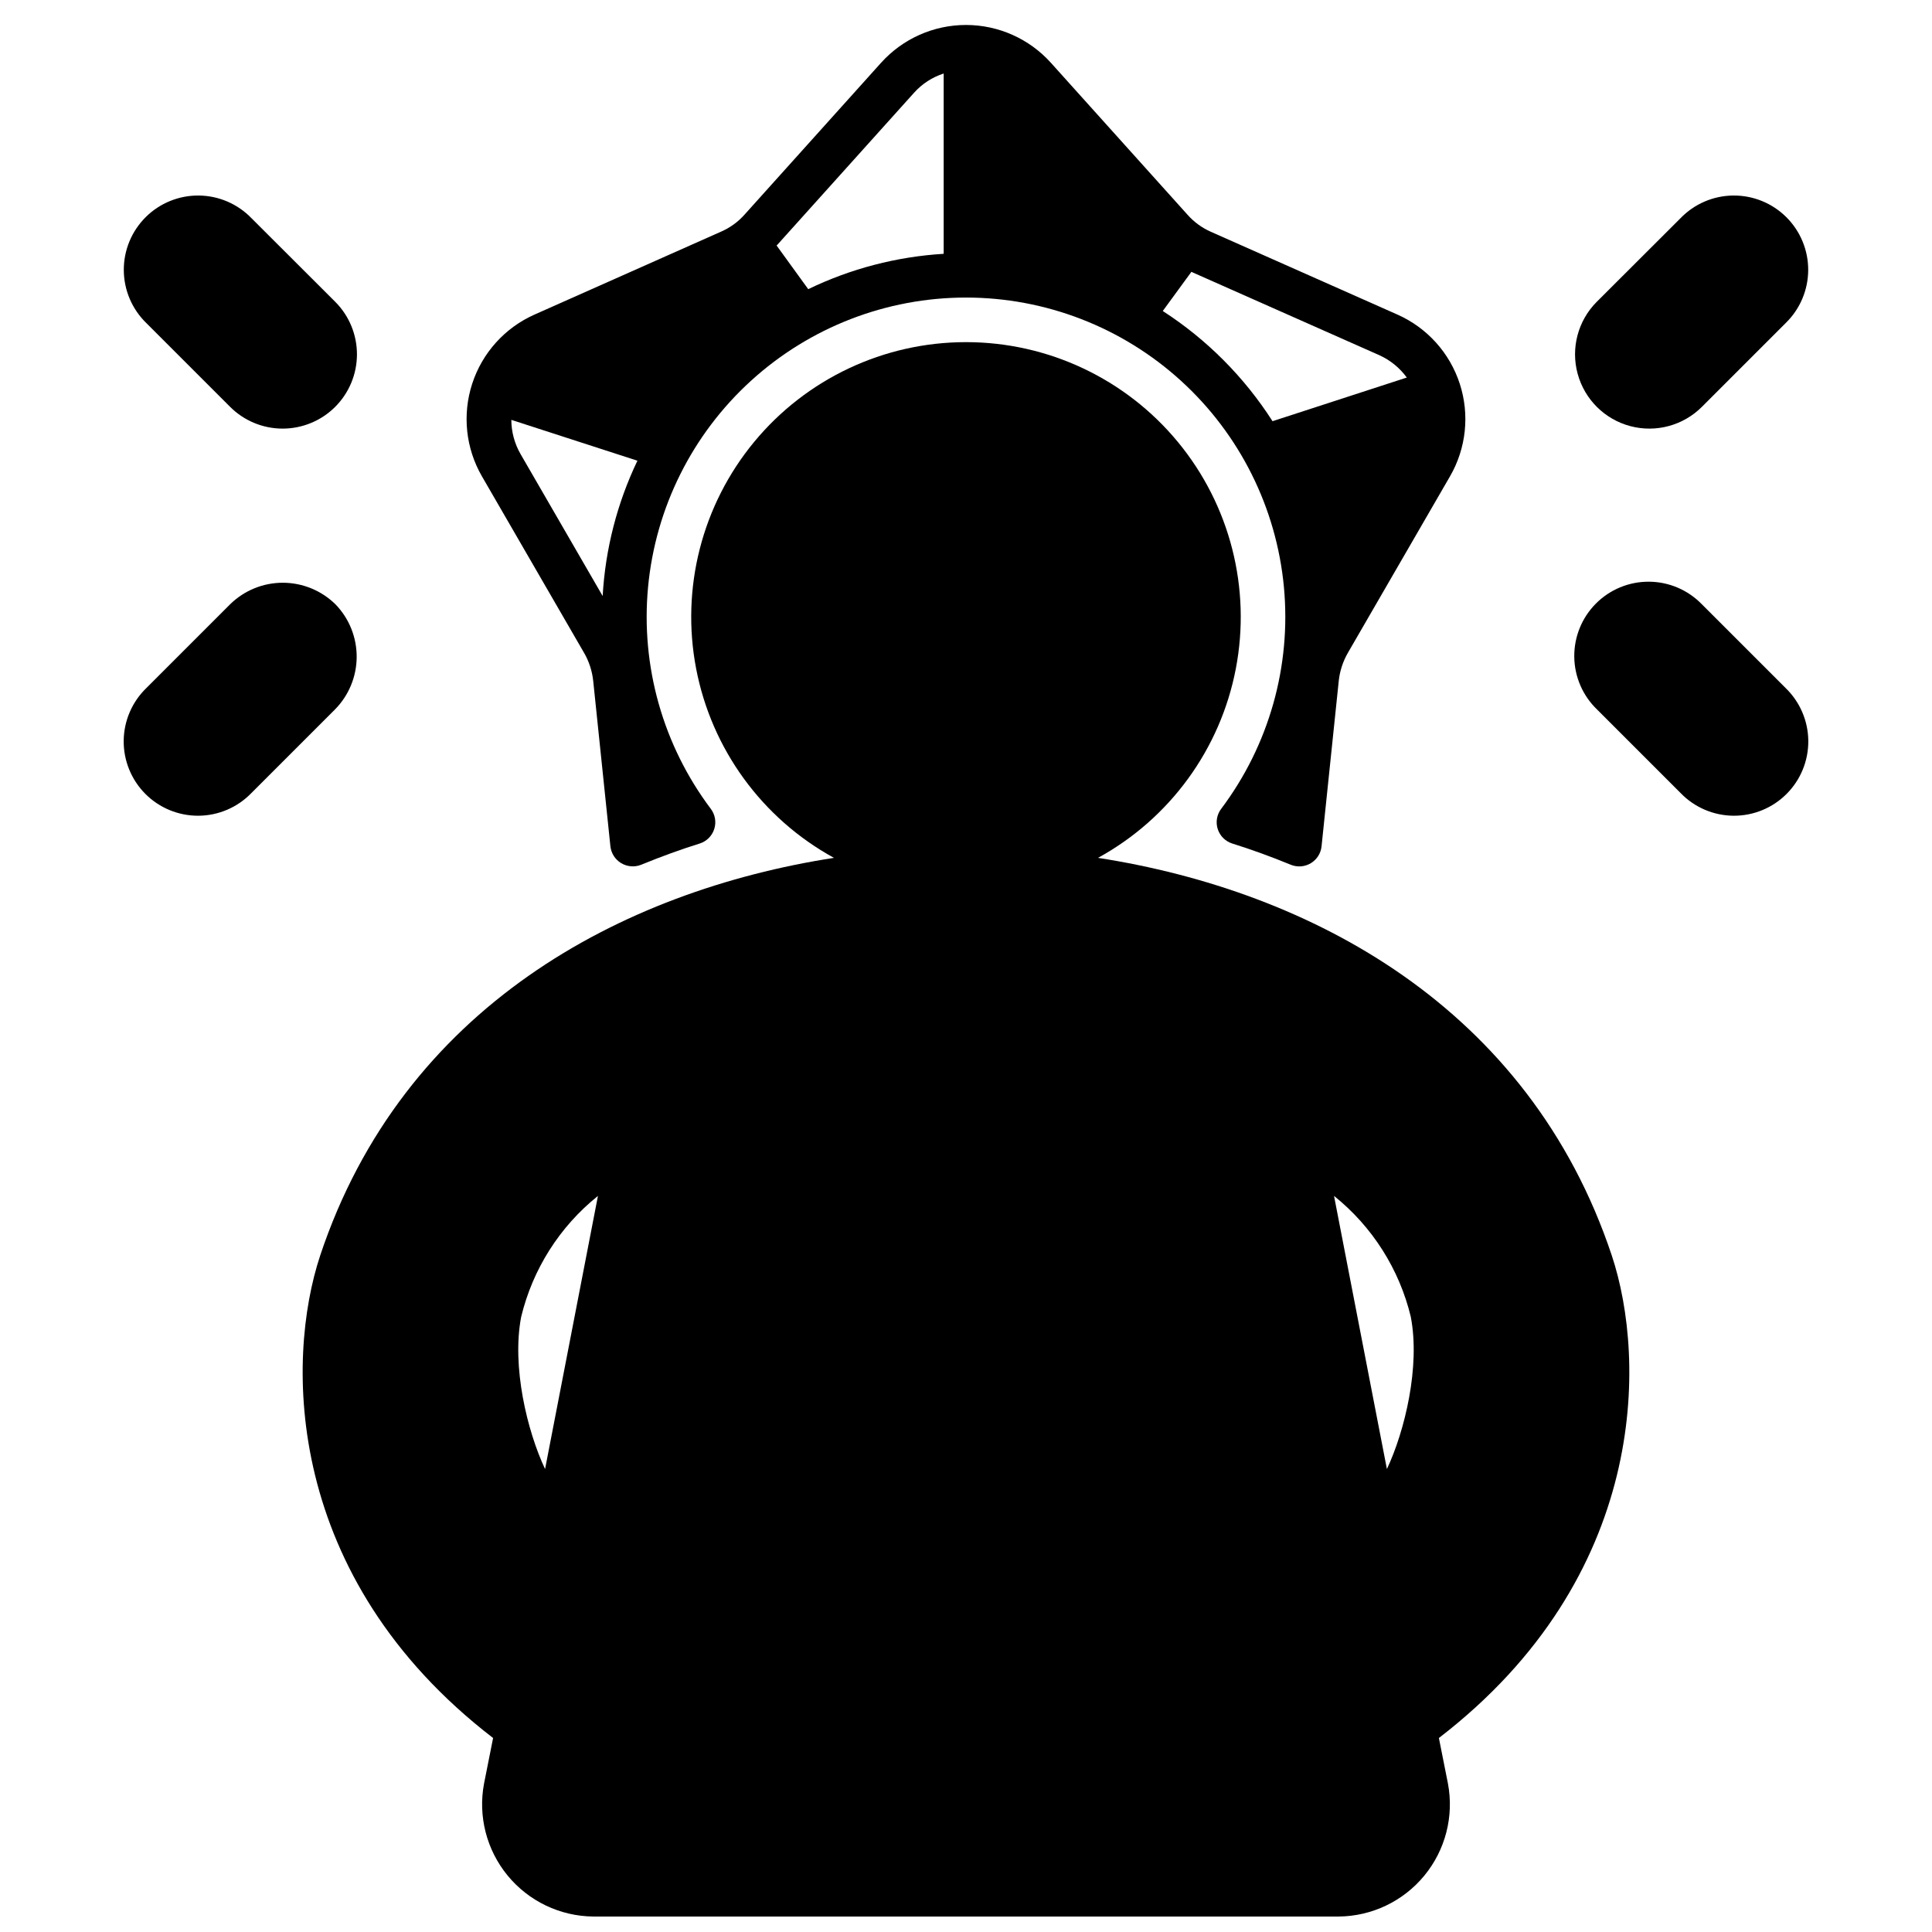 <?xml version="1.0" encoding="UTF-8"?>
<!-- Uploaded to: ICON Repo, www.iconrepo.com, Generator: ICON Repo Mixer Tools -->
<svg width="800px" height="800px" version="1.1" viewBox="144 144 512 512" xmlns="http://www.w3.org/2000/svg">
 <defs>
  <clipPath id="a">
   <path d="m224 234h352v417.9h-352z"/>
  </clipPath>
 </defs>
 <path d="m210.68 201.86c-3.656-3.805-8.688-5.984-13.965-6.043-5.277-0.059-10.359 2-14.102 5.723-3.742 3.723-5.836 8.789-5.805 14.07 0.031 5.277 2.18 10.32 5.965 14l22.16 22.16c3.68 3.703 8.68 5.797 13.902 5.816 5.223 0.016 10.238-2.039 13.945-5.719 3.707-3.68 5.797-8.68 5.816-13.902s-2.039-10.238-5.719-13.945z"/>
 <path d="m232.95 304.2c-3.715-3.68-8.727-5.75-13.957-5.766-5.227-0.016-10.254 2.027-13.988 5.688l-22.199 22.199c-3.801 3.66-5.973 8.699-6.027 13.977-0.051 5.277 2.019 10.355 5.746 14.094 3.727 3.738 8.801 5.82 14.078 5.785 5.277-0.039 10.32-2.195 13.992-5.988l22.16-22.16c3.66-3.695 5.731-8.672 5.766-13.875 0.035-5.199-1.961-10.207-5.57-13.953z"/>
 <path d="m617.19 326.32-22.199-22.199c-3.68-3.785-8.723-5.934-14-5.965-5.277-0.031-10.348 2.062-14.07 5.805-3.719 3.742-5.781 8.82-5.723 14.102 0.062 5.277 2.238 10.309 6.043 13.965l22.16 22.16c3.672 3.793 8.715 5.949 13.992 5.988 5.281 0.035 10.352-2.047 14.078-5.785 3.731-3.738 5.797-8.816 5.746-14.094-0.055-5.277-2.227-10.316-6.027-13.977z"/>
 <path d="m589.32 201.86-22.199 22.16c-4.957 4.992-6.875 12.25-5.027 19.039 1.844 6.789 7.168 12.078 13.973 13.875 6.801 1.797 14.043-0.172 19-5.164l22.16-22.16c3.785-3.68 5.934-8.723 5.965-14 0.031-5.281-2.059-10.348-5.805-14.07-3.742-3.723-8.82-5.781-14.098-5.723-5.281 0.059-10.312 2.238-13.969 6.043z"/>
 <path d="m301.2 324.39 4.566 43.926c0.215 1.832 1.262 3.465 2.84 4.418s3.508 1.125 5.231 0.465c5.473-2.242 10.586-4.094 15.625-5.668 1.82-0.586 3.242-2.016 3.82-3.836 0.582-1.82 0.242-3.809-0.906-5.336-12.672-16.84-18.605-37.805-16.633-58.785 1.969-20.984 11.695-40.477 27.277-54.664 15.582-14.191 35.898-22.055 56.977-22.055 21.074 0 41.391 7.863 56.973 22.055 15.582 14.188 25.312 33.68 27.281 54.664 1.969 20.98-3.965 41.945-16.633 58.785-1.152 1.527-1.488 3.516-0.91 5.336 0.578 1.82 2 3.25 3.82 3.836 5.039 1.574 10.156 3.426 15.625 5.668 1.723 0.676 3.66 0.508 5.242-0.449 1.582-0.957 2.629-2.594 2.828-4.434l4.566-43.926c0.281-2.594 1.102-5.098 2.402-7.359l27.078-46.801c4.301-7.441 5.242-16.359 2.582-24.535-2.656-8.176-8.66-14.836-16.516-18.328l-49.398-21.922c-2.391-1.051-4.527-2.606-6.258-4.566l-36.172-40.227c-5.738-6.387-13.926-10.035-22.512-10.035-8.59 0-16.773 3.648-22.516 10.035l-36.172 40.227c-1.73 1.949-3.867 3.492-6.258 4.527l-49.398 21.961c-7.856 3.492-13.859 10.152-16.516 18.328-2.656 8.176-1.719 17.094 2.582 24.535l27.078 46.801h0.004c1.301 2.262 2.117 4.766 2.398 7.359zm158.54-108.36c0.137 0.055 0.266 0.121 0.395 0.195l49.438 21.922c2.883 1.312 5.375 3.344 7.242 5.906l-35.582 11.57c-7.492-11.703-17.414-21.664-29.086-29.203zm-109.66-7.246 36.172-40.223c2.117-2.356 4.82-4.109 7.832-5.078v47.781c-12.461 0.754-24.656 3.938-35.895 9.367l-8.383-11.57h-0.004c0.082-0.102 0.176-0.195 0.277-0.277zm-70.574 46.484 33.418 10.824c-5.379 11.238-8.508 23.422-9.211 35.859l-21.766-37.629c-1.586-2.754-2.426-5.875-2.441-9.055z"/>
 <g clip-path="url(#a)">
  <path d="m228.86 476.71c-9.211 27.672-9.645 85.215 45.816 127.88l-2.402 12.082c-1.625 8.652 0.668 17.578 6.258 24.379 5.594 6.801 13.91 10.773 22.711 10.848h197.51c8.805-0.074 17.121-4.047 22.711-10.844 5.594-6.801 7.883-15.73 6.258-24.383l-2.402-12.082c55.457-42.668 55.027-100.21 45.816-127.88-21.965-65.848-79.863-96.629-136.15-105.37 19.043-10.434 32.438-28.82 36.523-50.148 4.09-21.324-1.555-43.359-15.387-60.098-13.832-16.738-34.414-26.426-56.125-26.426-21.715 0-42.297 9.688-56.129 26.426-13.832 16.738-19.477 38.773-15.387 60.098 4.09 21.328 17.48 39.715 36.523 50.148-56.285 8.738-114.18 39.52-136.15 105.37zm289.02 16.297c2.519 13.145-1.574 30.188-6.336 40.305l-14.012-72.383c10.152 8.141 17.312 19.426 20.352 32.078zm-235.77 0c3.043-12.652 10.199-23.938 20.352-32.078l-14.012 72.383c-4.766-10.117-8.855-27.16-6.34-40.305z"/>
 </g>
</svg>